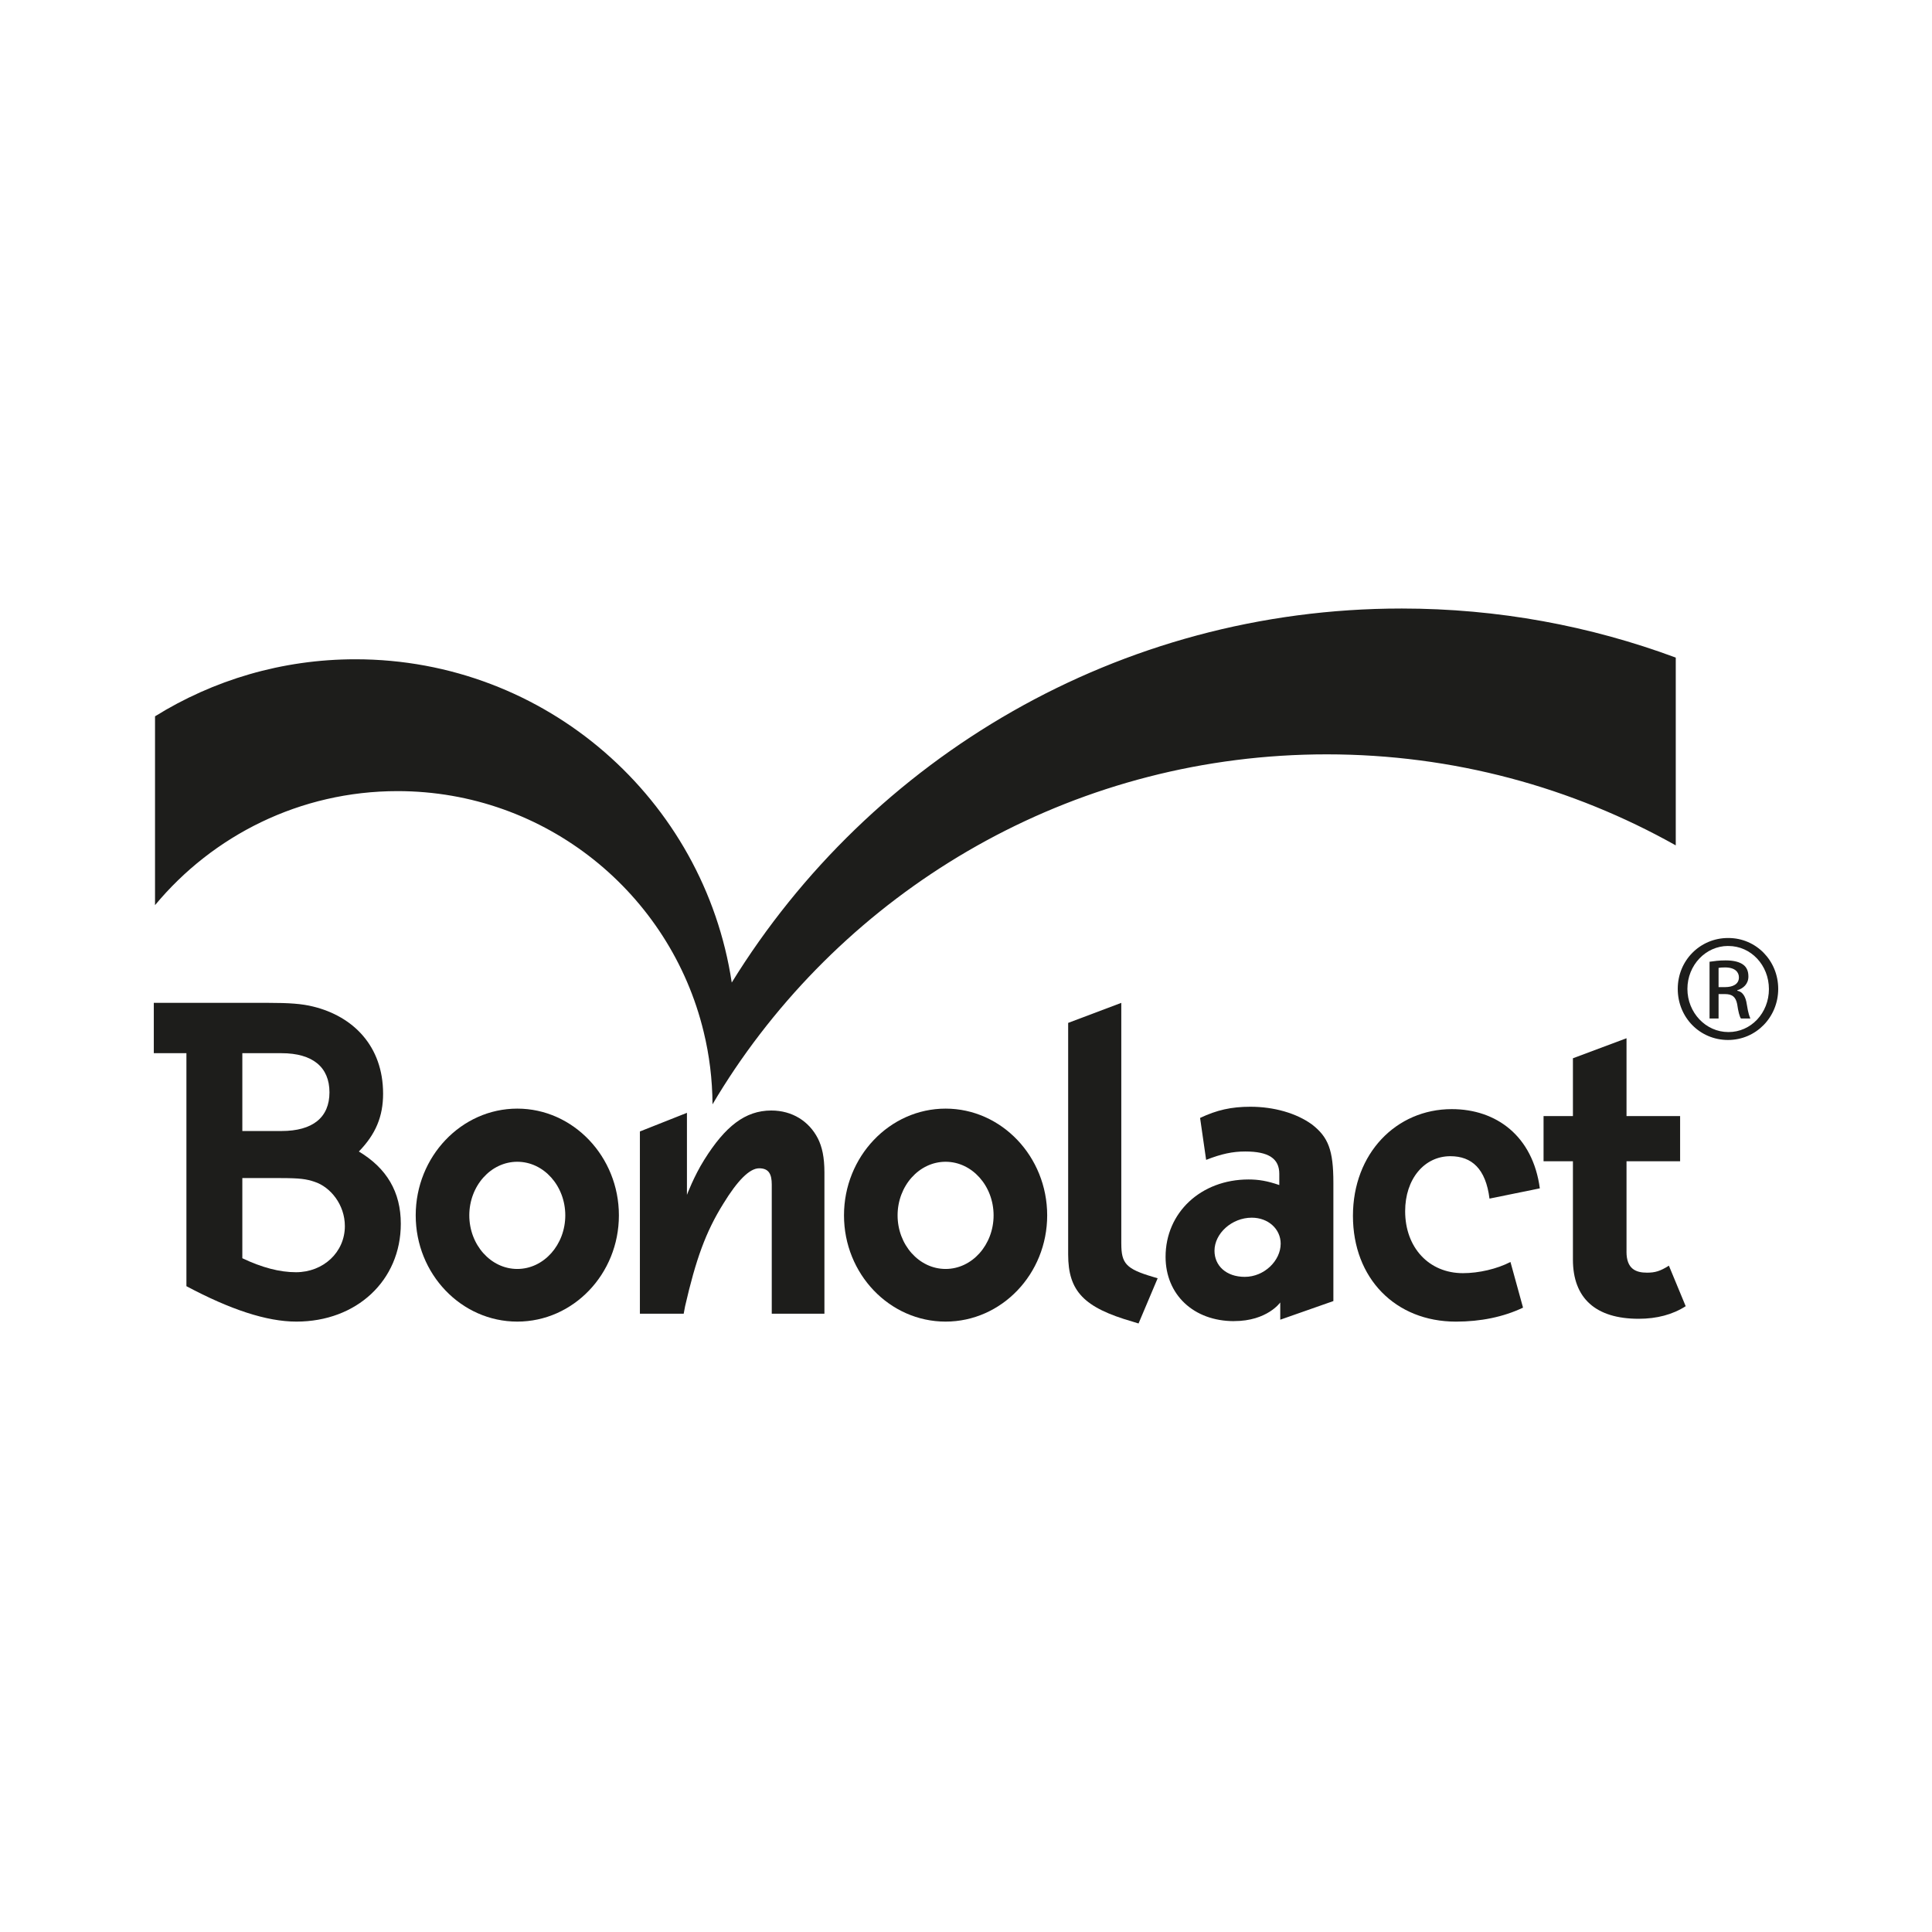 <?xml version="1.0" encoding="UTF-8"?>
<svg xmlns="http://www.w3.org/2000/svg" id="a" width="1000" height="1000" viewBox="0 0 1000 1000">
  <path d="M725.5,314.97c-146.55,0-275.05,77.41-346.75,193.6-14.3-94.74-96.06-167.33-194.78-167.33-38.06,0-73.61,10.81-103.73,29.52v97.74c29.93-36.04,75.05-59.02,125.53-59.02,76.81,0,141.21,53.11,158.45,124.61,2.94,12.02,4.5,24.59,4.58,37.51,3.66-6.23,7.55-12.34,11.56-18.31,66.43-98.26,178.84-162.84,306.36-162.84,65.62,0,127.23,17.13,180.65,47.11v-97.19c-44.2-16.4-91.97-25.4-141.88-25.4Z" fill="#1d1d1b"></path>
  <path d="M153.41,684.06c-15.44,0-34.25-6.27-56.92-18.33v-120.61h-16.88v-26.05h58.86c11.34,0,17.85.48,23.64,1.93,20.74,5.07,36.18,20.5,36.18,45.11,0,11.82-3.86,20.98-12.54,29.91,14.47,8.68,21.71,20.99,21.71,37.39,0,29.43-22.92,50.65-54.03,50.65ZM145.69,545.13h-20.26v40.28h20.26c16.16,0,24.84-7,24.84-20.02s-8.68-20.26-24.84-20.26ZM162.82,611.7c-4.34-1.45-7.48-1.93-17.85-1.93h-19.54v41.49c10.13,4.82,19.3,7.24,27.74,7.24,14.23,0,25.33-10.37,25.33-23.88,0-11.1-7.48-20.26-15.68-22.92Z" fill="#1d1d1b"></path>
  <path d="M267.75,684.06c-28.95,0-52.58-24.6-52.58-55s23.64-55.24,52.58-55.24,52.59,24.85,52.59,55.24-23.64,55-52.59,55ZM267.75,601.33c-13.75,0-24.84,12.54-24.84,27.74s11.1,27.74,24.84,27.74,24.84-12.54,24.84-27.74-11.1-27.74-24.84-27.74Z" fill="#1d1d1b"></path>
  <path d="M331.2,585.65l24.36-9.65v42.46s3.62-9.65,8.92-18.09c10.86-17.37,21.23-25.57,34.74-25.57,10.85,0,19.54,5.55,24.12,14.47,2.17,4.34,3.38,9.65,3.38,17.61v73.09h-27.26v-66.82c0-5.31-1.45-8.44-6.51-8.44s-11.34,6.52-18.57,18.33c-9.17,14.71-14.23,28.95-19.78,53.07l-.72,3.86h-22.67v-94.31Z" fill="#1d1d1b"></path>
  <path d="M489.44,684.06c-28.95,0-52.59-24.6-52.59-55s23.64-55.24,52.59-55.24,52.58,24.85,52.58,55.24-23.64,55-52.58,55ZM489.44,601.33c-13.75,0-24.85,12.54-24.85,27.74s11.1,27.74,24.85,27.74,24.84-12.54,24.84-27.74-11.1-27.74-24.84-27.74Z" fill="#1d1d1b"></path>
  <path d="M580.39,643.78c0,10.13,2.41,13.02,16.4,17.13l2.41.72-9.89,23.4-3.14-.97c-25.09-7.24-33.29-15.68-33.29-34.73v-119.88l27.5-10.37v124.7Z" fill="#1d1d1b"></path>
  <path d="M638.76,683.82c-20.99,0-35.46-13.75-35.46-33.29,0-22.92,18.33-40.04,42.94-40.04,5.07,0,9.65.72,15.92,2.89v-5.79c0-7.96-5.55-11.58-17.61-11.58-6.51,0-12.3,1.21-20.26,4.34l-3.13-21.71c8.68-4.1,16.16-5.79,26.05-5.79,12.3,0,23.88,3.38,31.84,9.16,8.44,6.51,11.1,13.27,11.1,30.15v61.27l-27.5,9.65v-8.93s-6.75,9.65-23.88,9.65ZM662.88,643.78c0-7.72-6.51-13.51-14.96-13.51-10.37,0-19.3,8.2-19.3,17.12,0,7.72,6.03,13.51,15.68,13.51,10.13,0,18.57-8.44,18.57-17.13Z" fill="#1d1d1b"></path>
  <path d="M788.32,676.83c-10.13,4.83-21.95,7.24-34.73,7.24-31.36,0-53.31-22.43-53.31-54.75s22.43-55.24,51.14-55.24c23.15,0,41.97,13.99,45.59,41.01l-26.05,5.31c-1.93-15.44-9.17-21.95-20.26-21.95-13.51,0-23.4,11.82-23.4,28.46,0,18.82,12.3,32.08,29.91,32.08,8.2,0,17.61-2.17,24.6-5.79l6.51,23.64Z" fill="#1d1d1b"></path>
  <path d="M841.87,647.88c0,8.92,4.83,10.85,10.61,10.85,4.1,0,6.75-.72,11.34-3.62l8.69,20.98c-6.75,4.34-14.96,6.51-24.36,6.51-22.19,0-34.01-10.61-34.01-30.63v-50.9h-15.2v-23.4h15.2v-29.91l27.74-10.37v40.28h27.74v23.4h-27.74v46.8Z" fill="#1d1d1b"></path>
  <path d="M894.6,485.51c14.36,0,25.8,11.71,25.8,26.33s-11.44,26.45-25.99,26.45-26.01-11.64-26.01-26.45,11.66-26.33,26.01-26.33h.19ZM894.41,489.63c-11.51,0-21.01,9.93-21.01,22.22s9.5,22.34,21.2,22.34c11.66.07,20.99-9.84,20.99-22.24s-9.33-22.31-20.99-22.31h-.19ZM889.53,527.18h-4.67v-29.38c2.43-.34,4.79-.7,8.32-.7,4.4,0,7.33.89,9.12,2.23,1.73,1.28,2.67,3.25,2.67,6.11,0,3.82-2.59,6.18-5.77,7.12v.24c2.62.43,4.35,2.79,4.95,7.09.72,4.59,1.4,6.35,1.85,7.29h-4.88c-.72-.93-1.42-3.63-1.97-7.5-.77-3.75-2.6-5.15-6.35-5.15h-3.27v12.65ZM889.53,510.93h3.37c3.87,0,7.16-1.42,7.16-5.05,0-2.57-1.85-5.14-7.16-5.14-1.52,0-2.55.09-3.37.24v9.96Z" fill="#1d1d1b"></path>
</svg>
